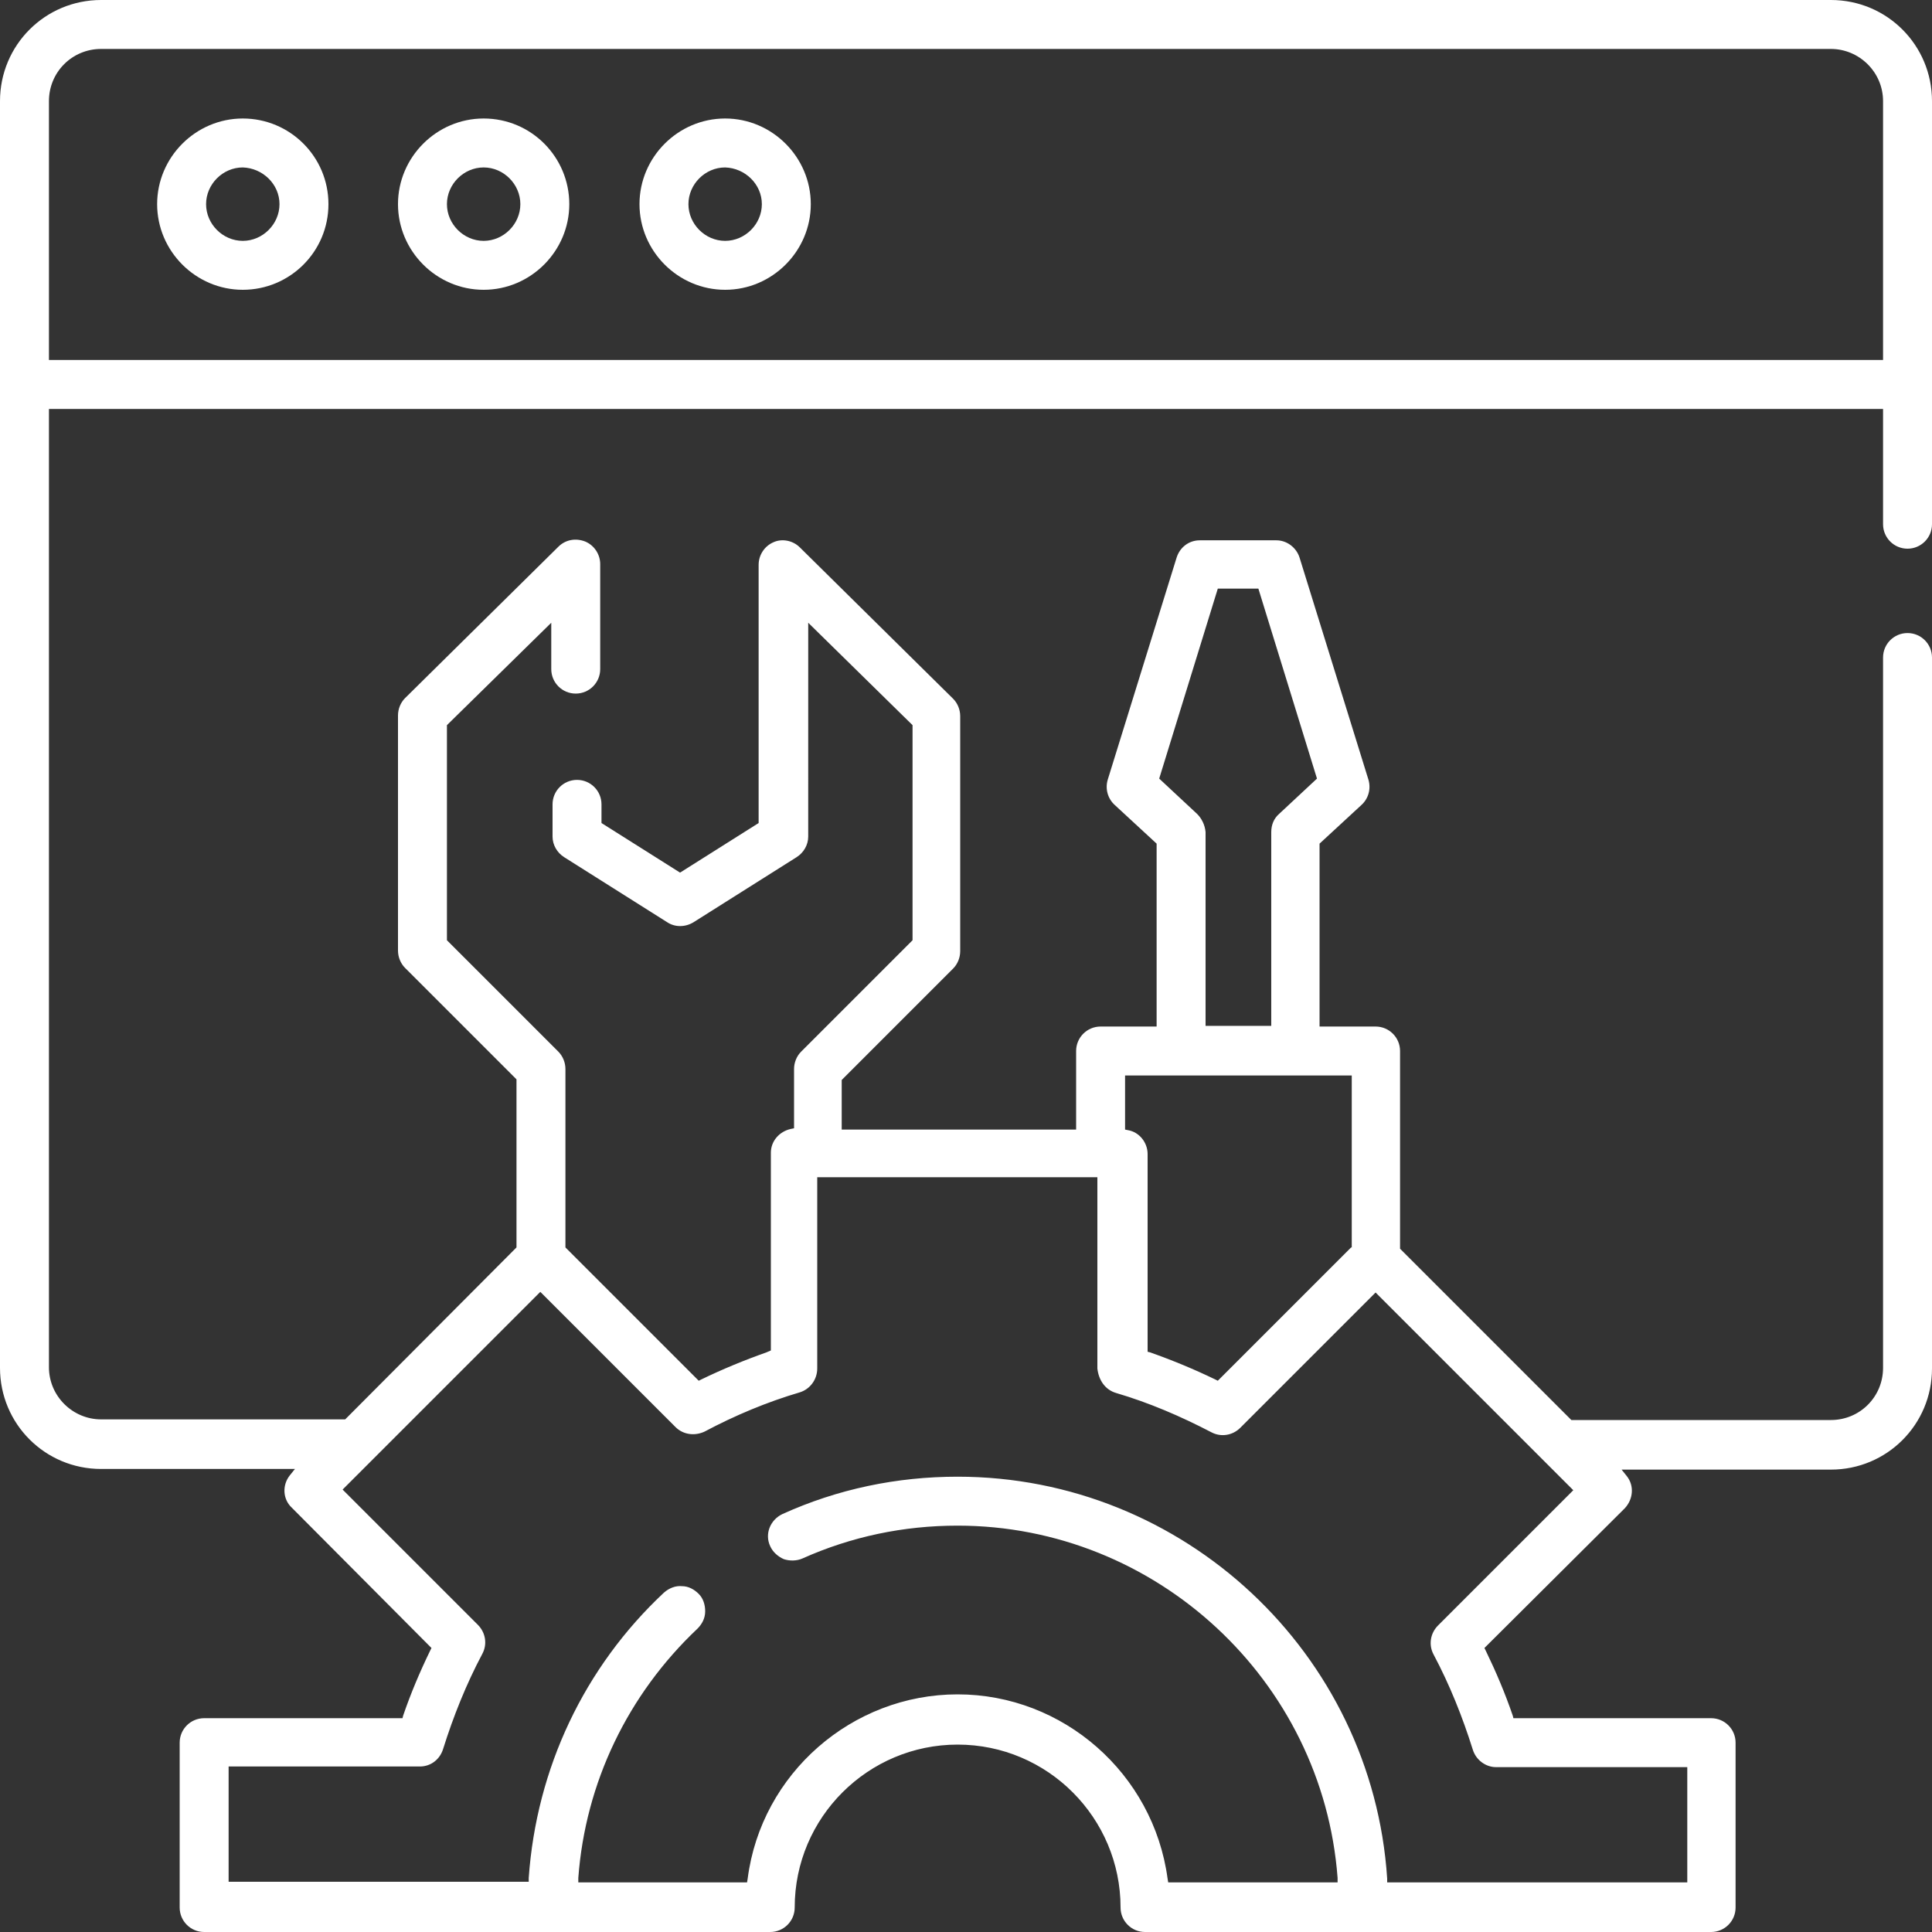 <?xml version="1.0" encoding="utf-8"?>
<!-- Generator: Adobe Illustrator 19.0.0, SVG Export Plug-In . SVG Version: 6.00 Build 0)  -->
<svg version="1.1" id="Layer_1" xmlns="http://www.w3.org/2000/svg" xmlns:xlink="http://www.w3.org/1999/xlink" x="0px" y="0px"
	 viewBox="0 0 300 300" style="enable-background:new 0 0 300 300;" xml:space="preserve">
<rect x="0" y="0" width="300" height="300" fill="#333333" stroke="none"/>
<style type="text/css">
	.st0{fill:#FFFFFF;}
</style>
<g id="XMLID_873_">
	<path id="XMLID_889_" class="st0" d="M37.7,18.4c-7.3,0-13.3,6-13.3,13.3s6,13.3,13.3,13.3S51,39.1,51,31.7S45,18.4,37.7,18.4z
		 M43.4,31.7c0,3.1-2.6,5.7-5.7,5.7c-3.1,0-5.7-2.6-5.7-5.7s2.6-5.7,5.7-5.7C40.8,26.1,43.4,28.6,43.4,31.7z"/>
	<path id="XMLID_886_" class="st0" d="M75.1,18.4c-7.3,0-13.3,6-13.3,13.3s6,13.3,13.3,13.3c7.3,0,13.3-6,13.3-13.3
		S82.5,18.4,75.1,18.4z M80.8,31.7c0,3.1-2.6,5.7-5.7,5.7s-5.7-2.6-5.7-5.7s2.6-5.7,5.7-5.7S80.8,28.6,80.8,31.7z"/>
	<path id="XMLID_883_" class="st0" d="M112.6,18.4c-7.3,0-13.3,6-13.3,13.3s6,13.3,13.3,13.3c7.3,0,13.3-6,13.3-13.3
		S119.9,18.4,112.6,18.4z M118.3,31.7c0,3.1-2.6,5.7-5.7,5.7c-3.1,0-5.7-2.6-5.7-5.7s2.6-5.7,5.7-5.7
		C115.7,26.1,118.3,28.6,118.3,31.7z"/>
	<path id="XMLID_874_" class="st0" d="M296.2,85.2c2.1,0,3.8-1.7,3.8-3.8V15.7C300,7,293,0,284.3,0H15.7C7,0,0,7,0,15.7v196.7
		c0,8.7,7,15.7,15.7,15.7h30.1l-0.8,1c-1.2,1.5-1.1,3.7,0.3,5L67,255.9l-0.2,0.4c-1.6,3.3-3,6.6-4.2,10.1l-0.1,0.4H31.7
		c-2.1,0-3.8,1.7-3.8,3.8v25.6c0,2.1,1.7,3.8,3.8,3.8h87.9c2.1,0,3.8-1.7,3.8-3.8c0-14,11.4-25.3,25.3-25.3
		c14,0,25.3,11.4,25.3,25.3c0,2.1,1.7,3.8,3.8,3.8h87.9c2.1,0,3.8-1.7,3.8-3.8v-25.6c0-2.1-1.7-3.8-3.8-3.8h-30.7l-0.1-0.4
		c-1.2-3.5-2.6-6.8-4.2-10.1l-0.2-0.4l21.8-21.7c1.3-1.4,1.5-3.5,0.3-5l-0.8-1h32.5c8.7,0,15.7-7,15.7-15.7V102.1
		c0-2.1-1.7-3.8-3.8-3.8s-3.8,1.7-3.8,3.8v110.3c0,4.5-3.6,8.1-8.1,8.1H244l-26.6-26.6v-30.7c0-2.1-1.7-3.8-3.8-3.8h-8.7v-28.4
		l6.5-6c1.1-1,1.5-2.5,1.1-3.9l-10.7-34.5c-0.5-1.6-2-2.7-3.6-2.7h-11.9c-1.7,0-3.1,1.1-3.6,2.7l-10.7,34.5c-0.4,1.4,0,2.9,1.1,3.9
		l6.5,6v28.4h-8.7c-2.1,0-3.8,1.7-3.8,3.8v12.2h-36.4v-7.7l17.3-17.3c0.7-0.7,1.1-1.7,1.1-2.7v-36.5c0-1-0.4-2-1.1-2.7l-23.8-23.5
		c-1.1-1.1-2.8-1.4-4.1-0.8c-1.4,0.6-2.3,2-2.3,3.5v40.1l-12.2,7.7l-12.2-7.7v-2.9c0-2.1-1.7-3.8-3.8-3.8c-2.1,0-3.8,1.7-3.8,3.8v5
		c0,1.3,0.7,2.5,1.8,3.2l16,10.1c1.2,0.8,2.8,0.8,4.1,0l16-10.1c1.1-0.7,1.8-1.9,1.8-3.2V96.7l16.2,15.9V146l-17.3,17.3
		c-0.7,0.7-1.1,1.7-1.1,2.7v9.2l-0.5,0.1c-1.8,0.4-3.1,1.9-3.1,3.7v30.7L119,210c-3.4,1.2-6.8,2.6-10.1,4.2l-0.4,0.2l-20.7-20.7V166
		c0-1-0.4-2-1.1-2.7L69.4,146v-33.4l16.2-15.9v7.2c0,2.1,1.7,3.8,3.8,3.8c2.1,0,3.8-1.7,3.8-3.8V87.6c0-1.5-0.9-2.9-2.3-3.5
		c-1.5-0.6-3.1-0.3-4.2,0.8l-23.8,23.5c-0.7,0.7-1.1,1.7-1.1,2.7v36.5c0,1,0.4,2,1.1,2.7l17.3,17.3v26.1l-26.6,26.7H15.7
		c-4.4,0-8.1-3.6-8.1-8.1V63.5h284.8v17.9C292.4,83.5,294.1,85.2,296.2,85.2z M7.6,55.9V15.7c0-4.5,3.6-8.1,8.1-8.1h268.6
		c4.4,0,8.1,3.6,8.1,8.1v40.2H7.6z M173.3,216.3c5.1,1.5,10,3.6,14.8,6.1c1.5,0.8,3.3,0.5,4.5-0.7l21-21l30.7,30.7l-21,21
		c-1.2,1.2-1.5,3-0.7,4.5c2.5,4.7,4.5,9.7,6.1,14.8c0.5,1.6,2,2.7,3.6,2.7h29.7v17.9h-46.6l0-0.6c-2.3-35-31.6-62.4-66.7-62.4
		c-9.4,0-18.6,1.9-27.2,5.8c-1.9,0.9-2.8,3.1-1.9,5c0.4,0.9,1.2,1.6,2.1,2c0.9,0.3,2,0.3,2.9-0.1c7.6-3.4,15.7-5.1,24.1-5.1
		c30.8,0,56.7,24,59,54.7l0,0.7h-26.3l-0.1-0.6c-2.2-16.3-16.2-28.6-32.6-28.6c-16.4,0-30.5,12.3-32.6,28.6l-0.1,0.6H89.8l0-0.7
		c1.1-14.8,7.7-28.5,18.5-38.7c0.7-0.7,1.2-1.6,1.2-2.7c0-1-0.3-2-1-2.7c-0.7-0.7-1.6-1.2-2.6-1.2c-1-0.1-2,0.3-2.8,1
		c-12.4,11.6-19.8,27.3-21,44.3l0,0.6H35.5v-17.9h29.7c1.7,0,3.1-1.1,3.6-2.7c1.6-5.1,3.6-10.1,6.1-14.8c0.8-1.5,0.5-3.3-0.7-4.5
		l-21-21l30.7-30.7l21,21c1.2,1.2,3,1.4,4.5,0.7c4.7-2.5,9.7-4.6,14.8-6.1c1.6-0.5,2.7-2,2.7-3.7v-29.7h43.5v29.7
		C170.6,214.3,171.6,215.8,173.3,216.3z M209.8,193.7l-20.7,20.7l-0.4-0.2c-3.3-1.6-6.7-3-10.1-4.2l-0.4-0.1v-30.7
		c0-1.8-1.3-3.4-3-3.7l-0.5-0.1v-8.4h35.2V193.7z M185.9,126.4l-5.9-5.5l9.1-29.5h6.3l9.1,29.5l-5.9,5.5c-0.8,0.7-1.2,1.7-1.2,2.8
		v30.1h-10.2v-30.1C187.1,128.1,186.6,127.1,185.9,126.4z"/>
</g>
</svg>
